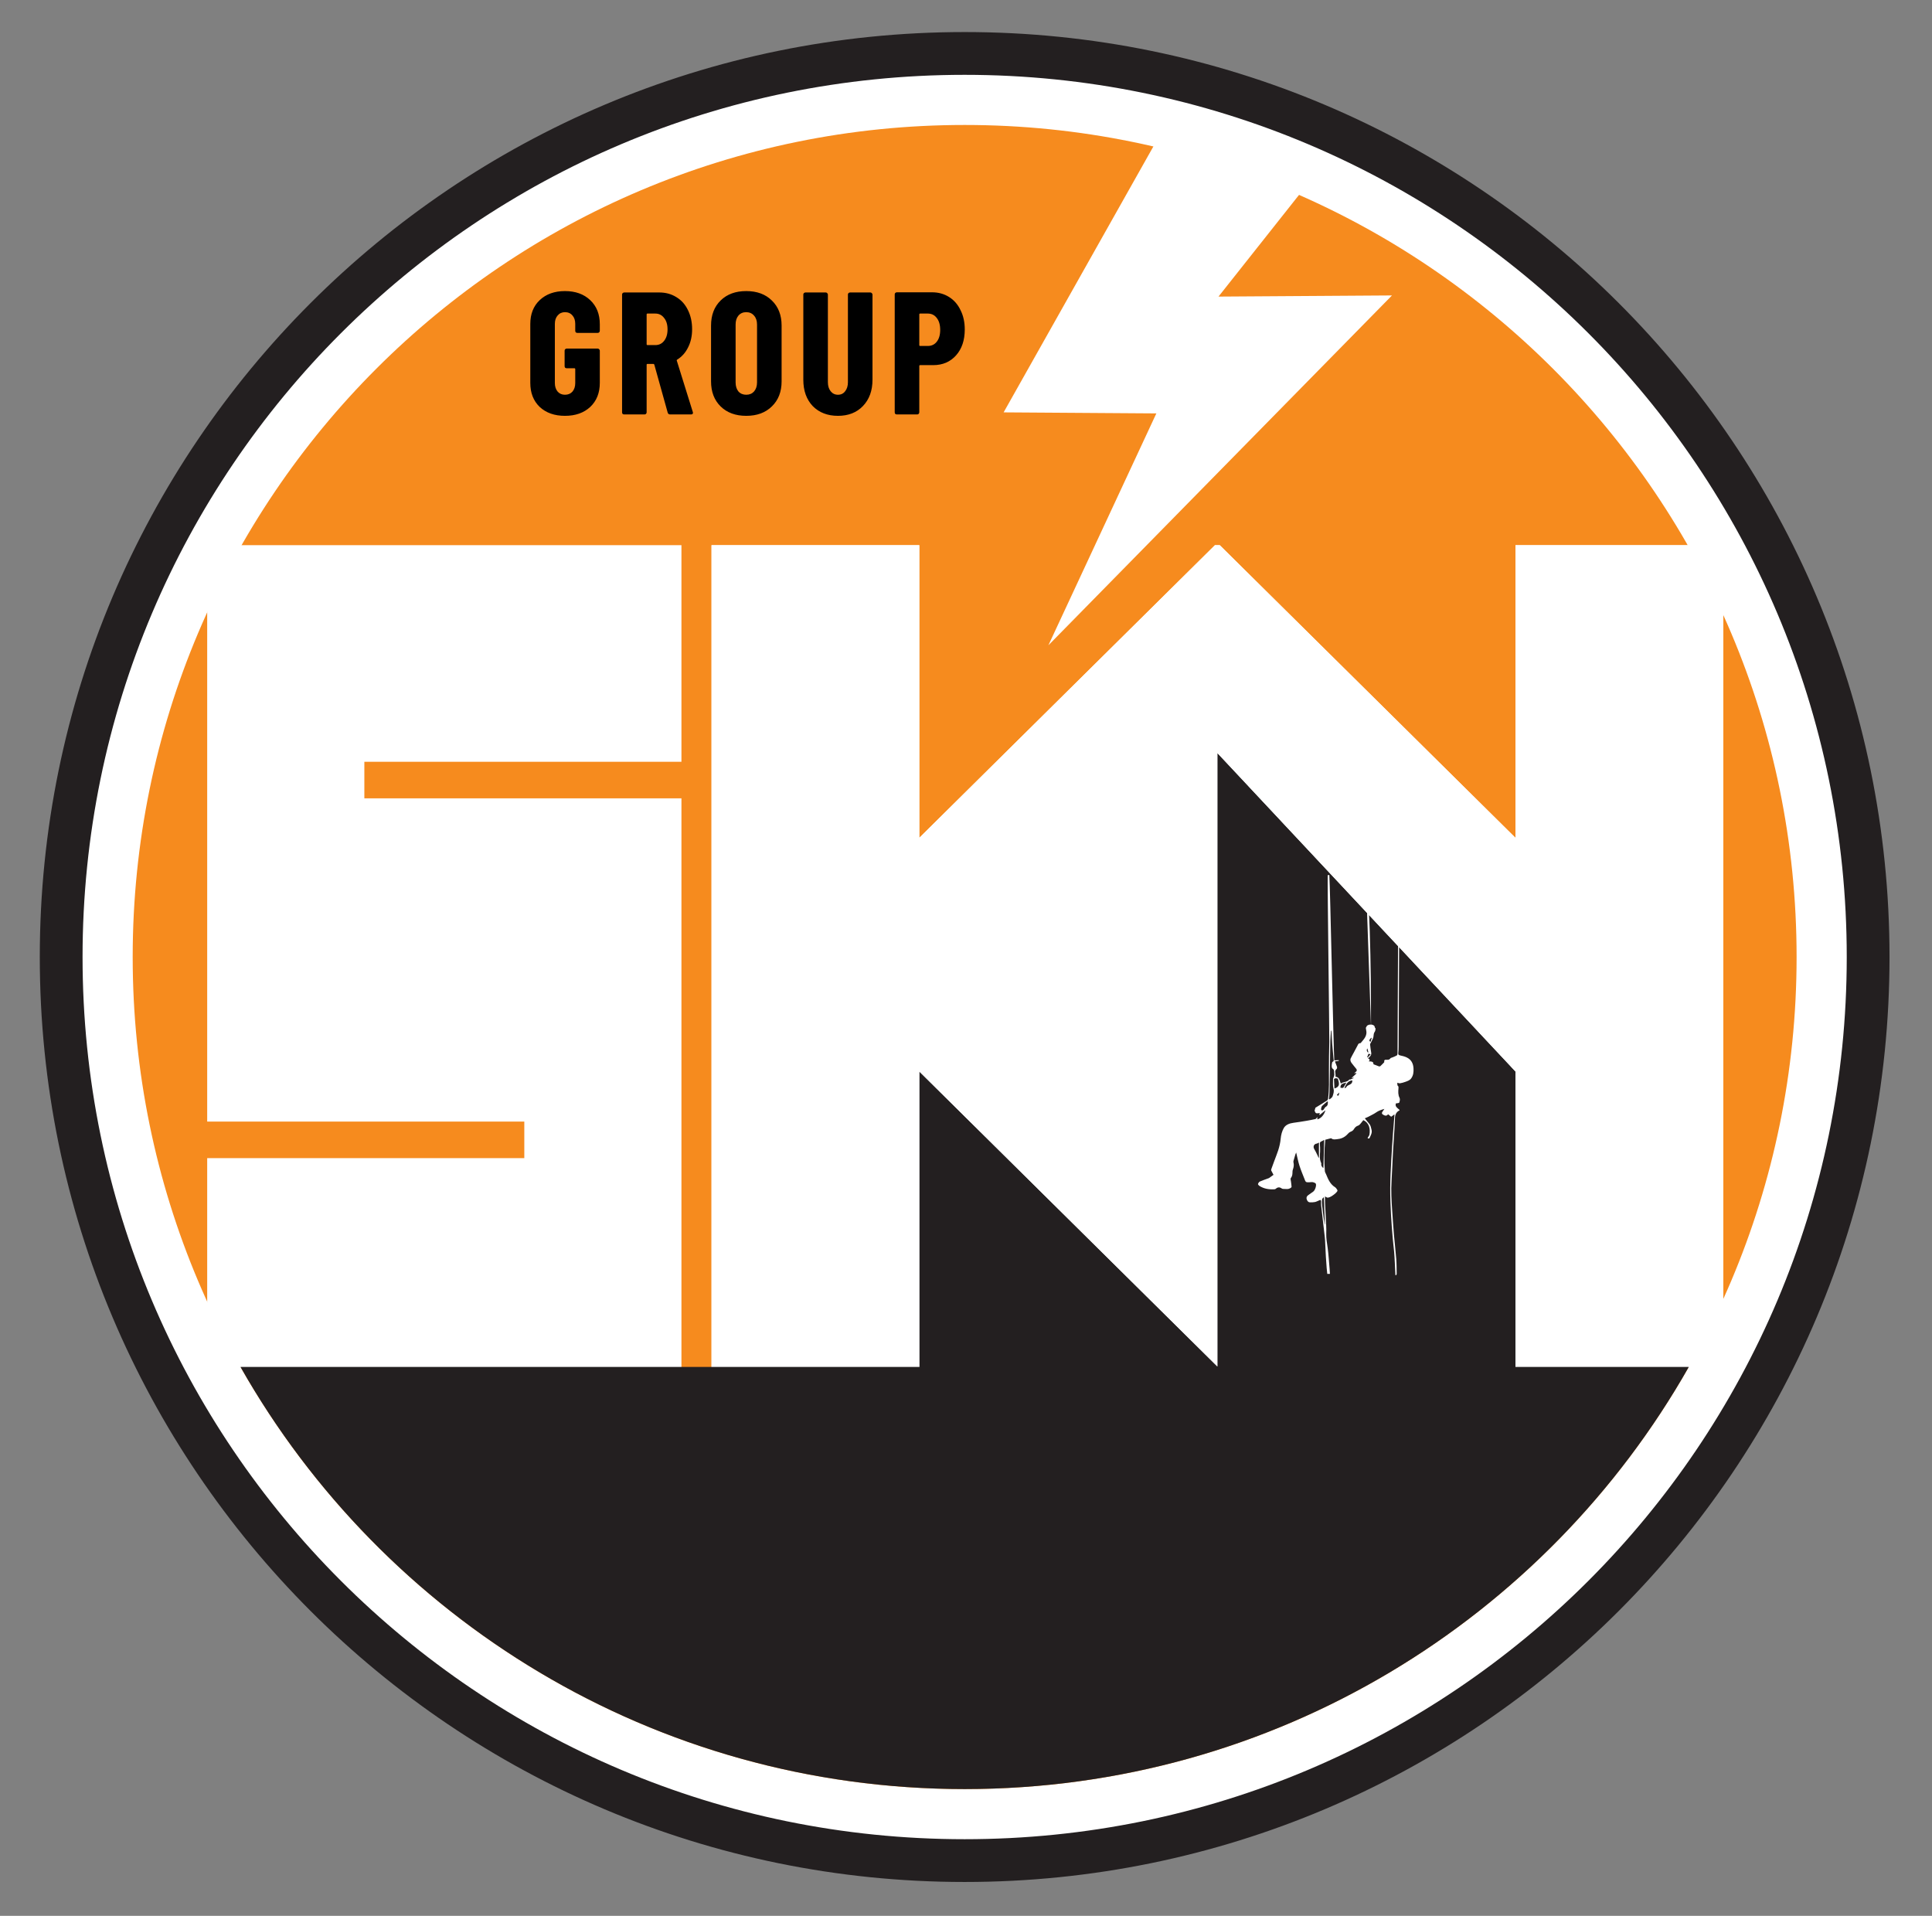 <svg width="1063" height="1054" viewBox="0 0 1063 1054" fill="none" xmlns="http://www.w3.org/2000/svg">
<rect x="0" y="0" width="1063" height="1054" fill="#808080" stroke="none"/>
<g clip-path="url(#clip0_2038_2)">
<circle cx="532" cy="527" r="459" fill="#D9D9D9"/>
<mask id="mask0_2038_2" style="mask-type:luminance" maskUnits="userSpaceOnUse" x="0" y="0" width="1063" height="1054">
<path d="M0 1.53259e-05H1063V1053.13H0V1.53259e-05Z" fill="white"/>
</mask>
<g mask="url(#mask0_2038_2)">
<path d="M1027.86 526.498C1027.86 801.038 805.298 1023.59 530.754 1023.59C256.215 1023.59 33.658 801.038 33.658 526.498C33.658 251.958 256.215 29.401 530.754 29.401C805.298 29.401 1027.86 251.958 1027.86 526.498Z" fill="white"/>
<path d="M1027.86 526.498C1027.86 801.038 805.298 1023.59 530.754 1023.59C256.215 1023.59 33.658 801.038 33.658 526.498C33.658 251.958 256.215 29.401 530.754 29.401C805.298 29.401 1027.86 251.958 1027.86 526.498Z" stroke="#231F20" stroke-width="23.532" stroke-miterlimit="10"/>
<path d="M988.501 526.498C988.501 779.299 783.559 984.246 530.754 984.246C277.948 984.246 73.006 779.299 73.006 526.498C73.006 273.688 277.948 68.75 530.754 68.75C783.559 68.75 988.501 273.688 988.501 526.498Z" fill="#F68B1E"/>
<path d="M374.932 419.087V299.921H114V617.026H288.478V637.137H114V752.221H374.932V439.198H200.471V419.087H374.932Z" fill="white"/>
<path d="M461.5 534.5L439.5 708L516.5 823.5H856.5L904.5 534.5L689.5 371L558 534.5H461.5Z" fill="#231F20"/>
<path d="M833.816 299.922V460.93L671.107 299.922H669.8H668.477L505.804 460.93V299.922H391.49V752.223H505.804V589.471L669.8 751.74V414.265L833.816 589.471V752.223H948.143V299.922H833.816Z" fill="white"/>
<path d="M752.499 581.777C752.424 581.723 752.336 581.668 752.241 581.606C752.474 580.978 752.702 580.362 752.944 579.692C753.335 579.796 753.651 579.875 754.167 580C753.555 580.666 753.035 581.227 752.499 581.777ZM752.336 576.767C752.548 577.586 752.719 578.269 752.89 578.951C752.798 578.972 752.707 578.997 752.615 579.018C752.132 578.398 751.704 577.765 752.336 576.767ZM754.417 570.937C754.513 570.962 754.621 570.987 754.729 571.011C754.504 571.727 754.3 572.43 754.034 573.254C753.173 572.36 753.198 572.272 754.417 570.937ZM743.344 596.266C742.462 596.961 741.142 597.036 740.656 598.268C740.585 598.434 740.16 598.48 739.665 598.659C740.622 596.487 741.538 594.66 743.947 594.335C744.272 594.926 743.839 595.863 743.344 596.266ZM737.522 598.426C737.439 595.904 739.349 596.075 740.76 595.563C740.227 596.524 739.753 597.544 739.078 598.38C738.87 598.642 738.071 598.426 737.522 598.426ZM736.511 602.529C736.465 602.67 736.191 602.824 736.057 602.795C735.903 602.77 735.695 602.562 735.658 602.404C735.608 602.279 735.77 602.088 735.903 601.959C736.153 601.705 736.424 601.48 736.906 601.056C736.748 601.705 736.673 602.142 736.511 602.529ZM734.226 598.8C734.135 597.015 734.043 595.326 733.96 593.595C734.368 593.412 734.663 593.179 734.959 593.179C735.379 593.195 736.07 593.32 736.145 593.549C736.432 594.593 736.827 595.738 736.648 596.753C736.457 597.756 735.512 598.513 734.226 598.8ZM733.685 598.875C734.139 600.49 733.619 601.801 733.186 603.153C732.991 603.794 732.129 604.264 731.572 604.805C731.447 604.739 731.318 604.643 731.205 604.576C731.309 603.22 731.492 601.859 731.526 600.494C731.626 596.416 731.659 592.33 731.725 588.26C731.796 583.033 731.834 577.794 731.954 572.568C731.988 570.716 732.196 568.877 732.316 567.025C732.408 567.012 732.495 567.004 732.587 567.004C732.724 569.455 732.816 571.923 732.995 574.378C733.203 577.183 733.506 579.983 733.74 582.788C733.789 583.283 734.027 583.878 733.219 584.115C733.049 584.165 732.92 584.598 732.878 584.868C732.782 585.501 732.666 586.15 732.708 586.783C732.737 587.174 732.92 587.736 733.232 587.923C733.798 588.281 734.014 588.689 734.014 589.325C734.027 590.008 734.168 590.694 734.139 591.377C734.122 591.834 733.889 592.296 733.74 592.746C733.644 593.033 733.448 593.316 733.448 593.595C733.473 595.359 733.219 597.215 733.685 598.875ZM729.483 608.879C728.904 609.195 728.634 610.044 728.134 610.573C727.93 610.793 727.473 610.914 727.181 610.856C727.015 610.822 726.794 610.286 726.861 610.032C726.953 609.457 727.073 608.762 727.464 608.38C728.347 607.477 729.37 606.711 730.34 605.908C730.448 605.983 730.54 606.07 730.627 606.137C730.556 607.169 730.71 608.205 729.483 608.879ZM728.971 673.591C728.937 673.595 728.887 673.595 728.85 673.616C728.663 672.451 728.471 671.298 728.313 670.141C728.018 667.882 727.718 665.626 727.477 663.354C727.36 662.21 727.319 661.053 727.402 659.9C727.427 659.501 727.897 659.126 728.155 658.723C728.226 658.764 728.313 658.81 728.392 658.852C728.571 663.758 728.783 668.668 728.971 673.591ZM726.861 639.689C725.929 637.654 726.224 635.532 726.324 633.41C726.403 632.091 726.291 630.759 726.203 629.44C726.133 628.666 726.299 628.158 727.106 627.896C727.606 627.734 728.039 627.392 728.571 627.08C728.417 632.319 728.272 637.434 728.126 642.648C727.402 641.999 726.794 641.333 726.982 640.276C727.019 640.089 726.936 639.868 726.861 639.689ZM725.687 636.884C725.621 636.905 725.571 636.909 725.509 636.93C725.209 636.281 724.93 635.615 724.606 634.983C724.148 634.046 723.703 633.089 723.149 632.211C722.271 630.821 722.924 629.319 724.514 629.128C724.847 629.082 725.151 628.832 725.687 628.566V636.884ZM773.912 581.698C772.864 581.198 771.686 580.919 770.533 580.666C769.722 580.499 769.231 580.274 769.347 579.301C769.472 578.161 769.56 577.008 769.539 575.872C769.51 572.971 770.038 486.138 769.93 483.23C769.913 482.639 769.759 482.044 769.672 481.428C769.572 481.448 769.472 481.449 769.385 481.469C769.385 481.811 769.377 482.152 769.385 482.51C769.435 486.85 768.906 575.144 768.931 579.48C768.94 579.887 768.802 580.47 768.536 580.641C767.779 581.098 766.926 581.381 766.106 581.727C765.723 581.889 765.195 581.947 765.016 582.226C764.346 583.2 763.443 583.021 762.506 583.013C762.04 583.013 761.454 583.192 761.612 583.945C761.657 584.094 761.657 584.328 761.57 584.419C760.879 585.147 760.189 585.88 759.44 586.545C759.277 586.699 758.894 586.708 758.653 586.633C757.683 586.292 756.747 585.905 755.665 585.48C755.819 583.965 754.504 583.941 753.069 583.891C754.126 582.904 753.277 582.63 752.694 582.239C753.052 581.902 753.377 581.652 753.647 581.352C754.167 580.77 754.621 580.162 754.467 579.263C754.213 577.728 753.98 576.192 753.847 574.648C753.805 574.236 754.205 573.795 754.392 573.367C754.825 572.451 755.386 571.569 755.632 570.591C755.853 569.626 755.678 568.61 756.348 567.707C756.697 567.258 756.772 566.576 756.839 565.968C756.855 565.747 756.61 565.377 756.431 565.269C756.393 565.102 756.41 564.969 756.348 564.774C756.098 564.025 755.237 563.704 754.342 563.65C754.367 554.487 754.367 498.127 751.458 481.428L754.3 563.65C753.131 563.596 751.903 564.066 751.733 565.161H751.579C751.546 565.365 751.496 565.452 751.5 565.556C751.554 565.922 751.579 566.301 751.67 566.663C752.428 569.751 750.439 571.69 748.72 573.745C748.633 573.837 748.475 573.904 748.358 573.904C747.426 573.887 747.222 574.603 746.893 575.243C746.282 576.467 745.62 577.657 744.967 578.864C744.376 579.983 743.722 581.065 743.186 582.218C742.749 583.133 743.094 584.024 743.639 584.781C744.451 585.88 745.345 586.903 746.19 587.969C746.673 588.56 746.639 589.142 746.011 589.646C745.736 589.862 745.47 590.074 745.2 590.295C745.225 590.349 745.275 590.424 745.304 590.474C745.558 590.424 745.828 590.361 746.094 590.295C746.169 590.382 746.232 590.474 746.302 590.565C745.453 591.377 744.596 592.167 743.747 592.962C743.801 593.012 743.868 593.07 743.93 593.133C744.176 593.025 744.422 592.925 744.638 592.821C744.696 592.925 744.729 593.012 744.775 593.12C744.072 593.412 743.365 593.724 742.665 594.002C742.616 593.911 742.57 593.803 742.528 593.703C741.438 595.542 739.207 594.922 737.718 596.15C737.073 594.498 737.006 592.571 734.838 592.371C734.796 591.589 734.851 590.886 734.709 590.228C734.497 589.296 734.709 588.622 735.471 587.994C735.662 587.827 735.741 587.282 735.65 586.974C735.333 586.005 734.913 585.056 734.48 583.936C735.321 583.812 735.974 583.716 736.632 583.624C736.611 583.495 736.602 583.362 736.59 583.225C735.816 583.262 735.025 583.308 734.135 583.354C733.694 577.216 731.854 487.665 731.409 481.394C730.976 481.428 730.685 481.449 730.506 481.469C730.327 484.274 731.463 570.329 731.393 573.034C731.255 578.339 731.176 583.641 731.176 588.955C731.176 594.115 731.409 599.291 730.714 604.426C730.66 604.768 730.473 605.234 730.207 605.4C728.272 606.661 726.299 607.872 724.331 609.054C723.632 609.47 723.615 609.42 723.607 610.252C723.607 610.286 723.461 610.302 723.453 610.348C723.399 610.614 723.266 610.914 723.336 611.134C723.873 612.52 724.085 612.624 725.596 612.395C725.796 612.366 726.004 612.383 726.233 612.383C726.099 612.682 725.979 612.945 725.866 613.211C725.937 613.265 726.02 613.344 726.099 613.402C727.102 612.578 728.105 611.754 729.279 610.793C728.496 613.419 726.79 615.316 724.809 615.82C724.809 615.608 724.805 615.412 724.809 615.225C724.843 614.975 724.855 614.73 724.872 614.484C724.705 614.709 724.539 614.959 724.343 615.154C724.164 615.346 723.956 615.595 723.719 615.641C722.134 615.982 720.569 616.328 718.963 616.577C716.529 616.993 714.094 617.372 711.664 617.697C709.504 617.984 707.415 618.758 706.358 620.568C705.368 622.287 704.815 624.434 704.636 626.44C704.432 628.678 703.937 630.788 703.262 632.881C702.613 634.87 701.81 636.801 701.094 638.765C700.558 640.172 700.033 641.595 699.534 643.035C699.442 643.309 699.33 643.696 699.434 643.938C699.842 644.803 700.32 645.619 700.691 646.322C699.879 646.896 699.076 647.487 698.261 648.074C698.202 648.103 698.148 648.141 698.077 648.161C696.434 648.777 694.769 649.314 693.163 650.021C692.722 650.23 692.318 650.85 692.164 651.374C692.094 651.624 692.568 652.165 692.909 652.389C695.477 654.058 698.335 654.445 701.307 654.27C701.59 654.266 701.864 654.058 702.089 653.879C703.042 653.047 704.124 653.022 705.189 653.804C705.41 653.971 705.743 654.058 706.025 654.07C706.75 654.133 707.49 654.091 708.227 654.145C709.072 654.208 710.649 653.463 710.632 652.884C710.586 651.919 710.407 650.966 710.299 650.001C710.241 649.36 709.912 648.482 710.208 648.103C710.886 647.267 711.077 646.397 711.111 645.39C711.131 644.716 711.131 644 711.36 643.384C711.851 642.065 712.009 640.779 711.664 639.414C711.585 639.148 711.647 638.823 711.722 638.545C712.039 637.367 712.388 636.21 712.738 635.058C712.821 634.791 712.958 634.554 713.162 634.046C713.795 636.655 714.244 639.007 714.968 641.274C715.771 643.8 716.82 646.268 717.794 648.736C718.081 649.414 718.226 650.321 719.192 650.396C719.941 650.45 720.711 650.45 721.451 650.321C722.225 650.196 723.773 650.679 723.994 651.282C724.397 652.331 723.515 654.907 722.529 655.56C721.589 656.213 720.632 656.863 719.712 657.566C718.988 658.115 718.655 658.835 718.963 659.792C719.296 660.799 719.849 661.482 720.989 661.457C721.826 661.44 722.683 661.461 723.474 661.282C724.281 661.115 725.022 660.691 725.775 660.396C726.029 660.291 726.32 660.108 726.532 660.167C726.699 660.2 726.848 660.562 726.865 660.787C726.907 661.527 726.815 662.268 726.886 663C727.464 668.152 728.068 673.308 728.663 678.46C728.808 679.745 728.987 681.023 729.058 682.321C729.237 685.334 729.337 688.355 729.503 691.372C729.624 693.407 729.778 695.442 729.936 697.481C730.032 698.621 730.157 699.749 730.273 700.814H731.725C731.676 699.844 731.646 698.962 731.563 698.097C731.23 694.235 730.985 690.373 730.494 686.537C730.14 683.907 729.62 681.31 729.711 678.634C729.778 677.107 729.741 675.584 729.67 674.057C729.491 670.008 729.237 665.959 729.05 661.914C728.987 660.691 729.033 659.451 729.033 658.223C729.67 658.502 730.148 658.943 730.564 658.885C732.088 658.66 733.261 657.699 734.439 656.796C734.925 656.417 735.342 655.947 735.72 655.469C735.853 655.281 735.941 654.857 735.828 654.686C735.471 654.133 735.096 653.471 734.555 653.134C731.863 651.47 730.748 648.736 729.624 646.018C729.37 645.432 728.987 644.841 728.942 644.254C728.513 638.536 728.605 632.84 729.162 627.139C729.166 627.014 729.229 626.893 729.191 627.014C730.294 626.731 731.209 626.485 732.146 626.24C732.275 626.223 732.466 626.202 732.545 626.277C733.448 627.06 734.43 626.818 735.512 626.735C737.684 626.556 739.524 625.849 741.076 624.313C741.688 623.706 742.283 622.936 743.04 622.649C743.972 622.307 744.588 621.85 745.046 621.001C745.329 620.518 745.761 620.073 746.215 619.748C746.76 619.361 747.526 619.249 747.984 618.795C748.77 618.038 749.394 617.122 750.118 616.236C753.206 617.643 754.076 620.834 753.472 624.222C753.385 624.717 752.977 625.15 752.727 625.607C752.636 625.77 752.449 625.949 752.482 626.061C752.548 626.202 752.781 626.348 752.944 626.348C753.139 626.348 753.464 626.24 753.539 626.094C754.146 624.654 755.058 623.302 754.642 621.583C754.329 620.406 754.221 619.191 753.331 618.196C752.457 617.243 751.704 616.182 750.942 615.225C751.525 614.975 752.116 614.738 752.694 614.463C752.994 614.322 753.293 614.164 753.589 614.002C754.762 613.352 756.006 612.811 757.093 612.033C758.424 611.064 759.91 610.573 761.699 610.061C761.246 610.71 760.975 611.164 760.642 611.592C760.122 612.262 760.276 612.803 760.95 613.211C761.911 613.789 762.877 614.18 763.738 612.999C764.366 613.511 764.907 613.943 765.432 614.364C766.014 613.943 766.518 613.585 767.267 613.044C766.976 616.623 766.688 619.89 766.455 623.177C766.11 628.121 765.752 633.068 765.498 638.033C765.224 643.189 764.937 648.349 764.907 653.517C764.87 658.361 765.086 663.221 765.332 668.061C765.552 672.542 765.939 677.016 766.31 681.472C766.518 683.952 766.859 686.416 767.084 688.896C767.259 690.848 767.333 692.816 767.446 694.763C767.554 697.015 767.65 699.249 767.762 701.488C767.858 701.517 767.958 701.571 768.07 701.609C768.199 701.351 768.474 701.08 768.461 700.814C768.428 698.105 768.444 695.392 768.232 692.683C767.891 688.226 767.346 683.774 766.963 679.313C766.589 674.793 766.289 670.249 765.969 665.718C765.607 660.396 765.29 655.061 765.64 649.726C765.998 644.271 766.147 638.79 766.455 633.335C766.697 628.965 767.013 624.588 767.292 620.218C767.392 618.646 767.508 617.102 767.517 615.529C767.517 613.54 768.02 611.858 769.943 610.897C770.001 610.864 770.022 610.727 770.067 610.635C768.973 609.603 767.392 608.829 768.028 607.04C768.777 606.882 769.747 606.894 769.868 606.574C770.155 605.804 770.409 604.697 770.067 604.048C769.177 602.321 769.298 600.598 769.443 598.8C769.472 598.388 769.526 597.752 769.289 597.552C768.59 596.982 768.906 596.312 768.823 595.65C769.364 595.783 769.818 596.041 770.259 595.971C771.278 595.792 772.298 595.534 773.272 595.159C774.441 594.727 775.631 594.365 776.434 593.274C777.658 591.606 777.812 589.766 777.724 587.831C777.603 585.068 776.484 582.9 773.912 581.698Z" fill="white"/>
</g>
<path d="M576.833 355.001L636.231 227.433L552.2 226.86L635.2 79.5C636.014 79.56 659.356 81.44 660.2 81.5C692.039 84.667 696.343 101.386 715.7 106L670.423 163.167L765.88 162.534L576.833 355.001Z" fill="white"/>
<path d="M310.848 228.767C305.097 228.767 300.464 227.137 296.949 223.878C293.499 220.555 291.773 216.146 291.773 210.65V178.251C291.773 172.756 293.499 168.378 296.949 165.119C300.464 161.796 305.097 160.135 310.848 160.135C316.6 160.135 321.233 161.796 324.747 165.119C328.262 168.442 330.019 172.851 330.019 178.347V181.99C330.019 182.309 329.892 182.597 329.636 182.852C329.444 183.044 329.189 183.14 328.869 183.14H317.654C317.335 183.14 317.047 183.044 316.791 182.852C316.6 182.597 316.504 182.309 316.504 181.99V178.155C316.504 176.238 315.993 174.705 314.97 173.554C313.948 172.34 312.574 171.733 310.848 171.733C309.187 171.733 307.845 172.34 306.823 173.554C305.8 174.705 305.289 176.238 305.289 178.155V210.746C305.289 212.663 305.8 214.229 306.823 215.443C307.845 216.593 309.187 217.168 310.848 217.168C312.574 217.168 313.948 216.593 314.97 215.443C315.993 214.229 316.504 212.663 316.504 210.746V203.078C316.504 202.758 316.344 202.598 316.025 202.598H311.807C311.488 202.598 311.2 202.503 310.944 202.311C310.753 202.055 310.657 201.768 310.657 201.448V192.917C310.657 192.598 310.753 192.342 310.944 192.15C311.2 191.895 311.488 191.767 311.807 191.767H328.869C329.189 191.767 329.444 191.895 329.636 192.15C329.892 192.342 330.019 192.598 330.019 192.917V210.65C330.019 216.146 328.262 220.555 324.747 223.878C321.233 227.137 316.6 228.767 310.848 228.767ZM368.725 228C368.022 228 367.575 227.68 367.383 227.041L360.003 200.585C359.875 200.33 359.715 200.202 359.523 200.202H356.264C355.945 200.202 355.785 200.362 355.785 200.681V226.85C355.785 227.169 355.657 227.457 355.402 227.712C355.21 227.904 354.954 228 354.635 228H343.42C343.1 228 342.813 227.904 342.557 227.712C342.365 227.457 342.269 227.169 342.269 226.85V162.052C342.269 161.732 342.365 161.477 342.557 161.285C342.813 161.029 343.1 160.902 343.42 160.902H362.782C366.297 160.902 369.428 161.764 372.176 163.49C374.924 165.151 377.033 167.516 378.503 170.583C380.036 173.65 380.803 177.165 380.803 181.127C380.803 184.897 380.068 188.22 378.598 191.096C377.193 193.971 375.212 196.208 372.655 197.806C372.528 197.87 372.432 197.965 372.368 198.093C372.304 198.157 372.304 198.253 372.368 198.381L381.187 226.658L381.282 227.041C381.282 227.68 380.931 228 380.228 228H368.725ZM356.264 172.5C355.945 172.5 355.785 172.66 355.785 172.979V189.37C355.785 189.69 355.945 189.85 356.264 189.85H360.578C362.559 189.85 364.156 189.083 365.37 187.549C366.649 185.952 367.288 183.843 367.288 181.223C367.288 178.539 366.649 176.43 365.37 174.896C364.156 173.299 362.559 172.5 360.578 172.5H356.264ZM410.586 228.767C404.706 228.767 400.01 227.041 396.495 223.591C392.98 220.14 391.223 215.539 391.223 209.788V179.114C391.223 173.363 392.98 168.762 396.495 165.311C400.01 161.86 404.706 160.135 410.586 160.135C416.465 160.135 421.162 161.86 424.676 165.311C428.255 168.762 430.044 173.363 430.044 179.114V209.788C430.044 215.539 428.255 220.14 424.676 223.591C421.162 227.041 416.465 228.767 410.586 228.767ZM410.586 217.168C412.375 217.168 413.813 216.561 414.899 215.347C415.985 214.069 416.529 212.408 416.529 210.363V178.539C416.529 176.494 415.985 174.864 414.899 173.65C413.813 172.372 412.375 171.733 410.586 171.733C408.796 171.733 407.358 172.372 406.272 173.65C405.25 174.864 404.738 176.494 404.738 178.539V210.363C404.738 212.408 405.25 214.069 406.272 215.347C407.358 216.561 408.796 217.168 410.586 217.168ZM461.068 228.767C455.317 228.767 450.684 226.978 447.169 223.399C443.718 219.756 441.993 214.932 441.993 208.925V162.052C441.993 161.732 442.089 161.477 442.281 161.285C442.536 161.029 442.824 160.902 443.143 160.902H454.358C454.678 160.902 454.933 161.029 455.125 161.285C455.381 161.477 455.509 161.732 455.509 162.052V210.267C455.509 212.312 456.02 213.973 457.042 215.251C458.065 216.529 459.407 217.168 461.068 217.168C462.73 217.168 464.04 216.529 464.998 215.251C466.021 213.973 466.532 212.312 466.532 210.267V162.052C466.532 161.732 466.628 161.477 466.819 161.285C467.075 161.029 467.363 160.902 467.682 160.902H478.897C479.217 160.902 479.472 161.029 479.664 161.285C479.92 161.477 480.047 161.732 480.047 162.052V208.925C480.047 214.932 478.29 219.756 474.775 223.399C471.325 226.978 466.756 228.767 461.068 228.767ZM512.797 160.806C516.312 160.806 519.443 161.668 522.191 163.394C524.939 165.119 527.047 167.547 528.517 170.679C530.051 173.746 530.818 177.261 530.818 181.223C530.818 187.166 529.22 191.927 526.025 195.505C522.83 199.084 518.644 200.873 513.468 200.873H506.279C505.959 200.873 505.8 201.033 505.8 201.352V226.85C505.8 227.169 505.672 227.457 505.416 227.712C505.224 227.904 504.969 228 504.649 228H493.434C493.115 228 492.827 227.904 492.572 227.712C492.38 227.457 492.284 227.169 492.284 226.85V161.956C492.284 161.636 492.38 161.381 492.572 161.189C492.827 160.933 493.115 160.806 493.434 160.806H512.797ZM510.496 190.329C512.541 190.329 514.171 189.562 515.385 188.028C516.663 186.431 517.302 184.258 517.302 181.51C517.302 178.699 516.663 176.494 515.385 174.896C514.171 173.299 512.541 172.5 510.496 172.5H506.279C505.959 172.5 505.8 172.66 505.8 172.979V189.85C505.8 190.169 505.959 190.329 506.279 190.329H510.496Z" fill="black"/>
<path d="M833.816 299.922V460.93L671.107 299.922H669.8H668.477L505.804 460.93V299.922H391.49V752.223H505.804V589.471L669.8 751.74V414.265L833.816 589.471V752.223H948.143V299.922H833.816Z" fill="white"/>
<path d="M929.192 752C850.536 890.677 701.571 984.246 530.754 984.246C359.937 984.246 210.971 890.677 132.314 752H929.192Z" fill="#231F20"/>
</g>
<defs>
<clipPath id="clip0_2038_2">
<rect width="1063" height="1053.13" fill="white"/>
</clipPath>
</defs>
</svg>
